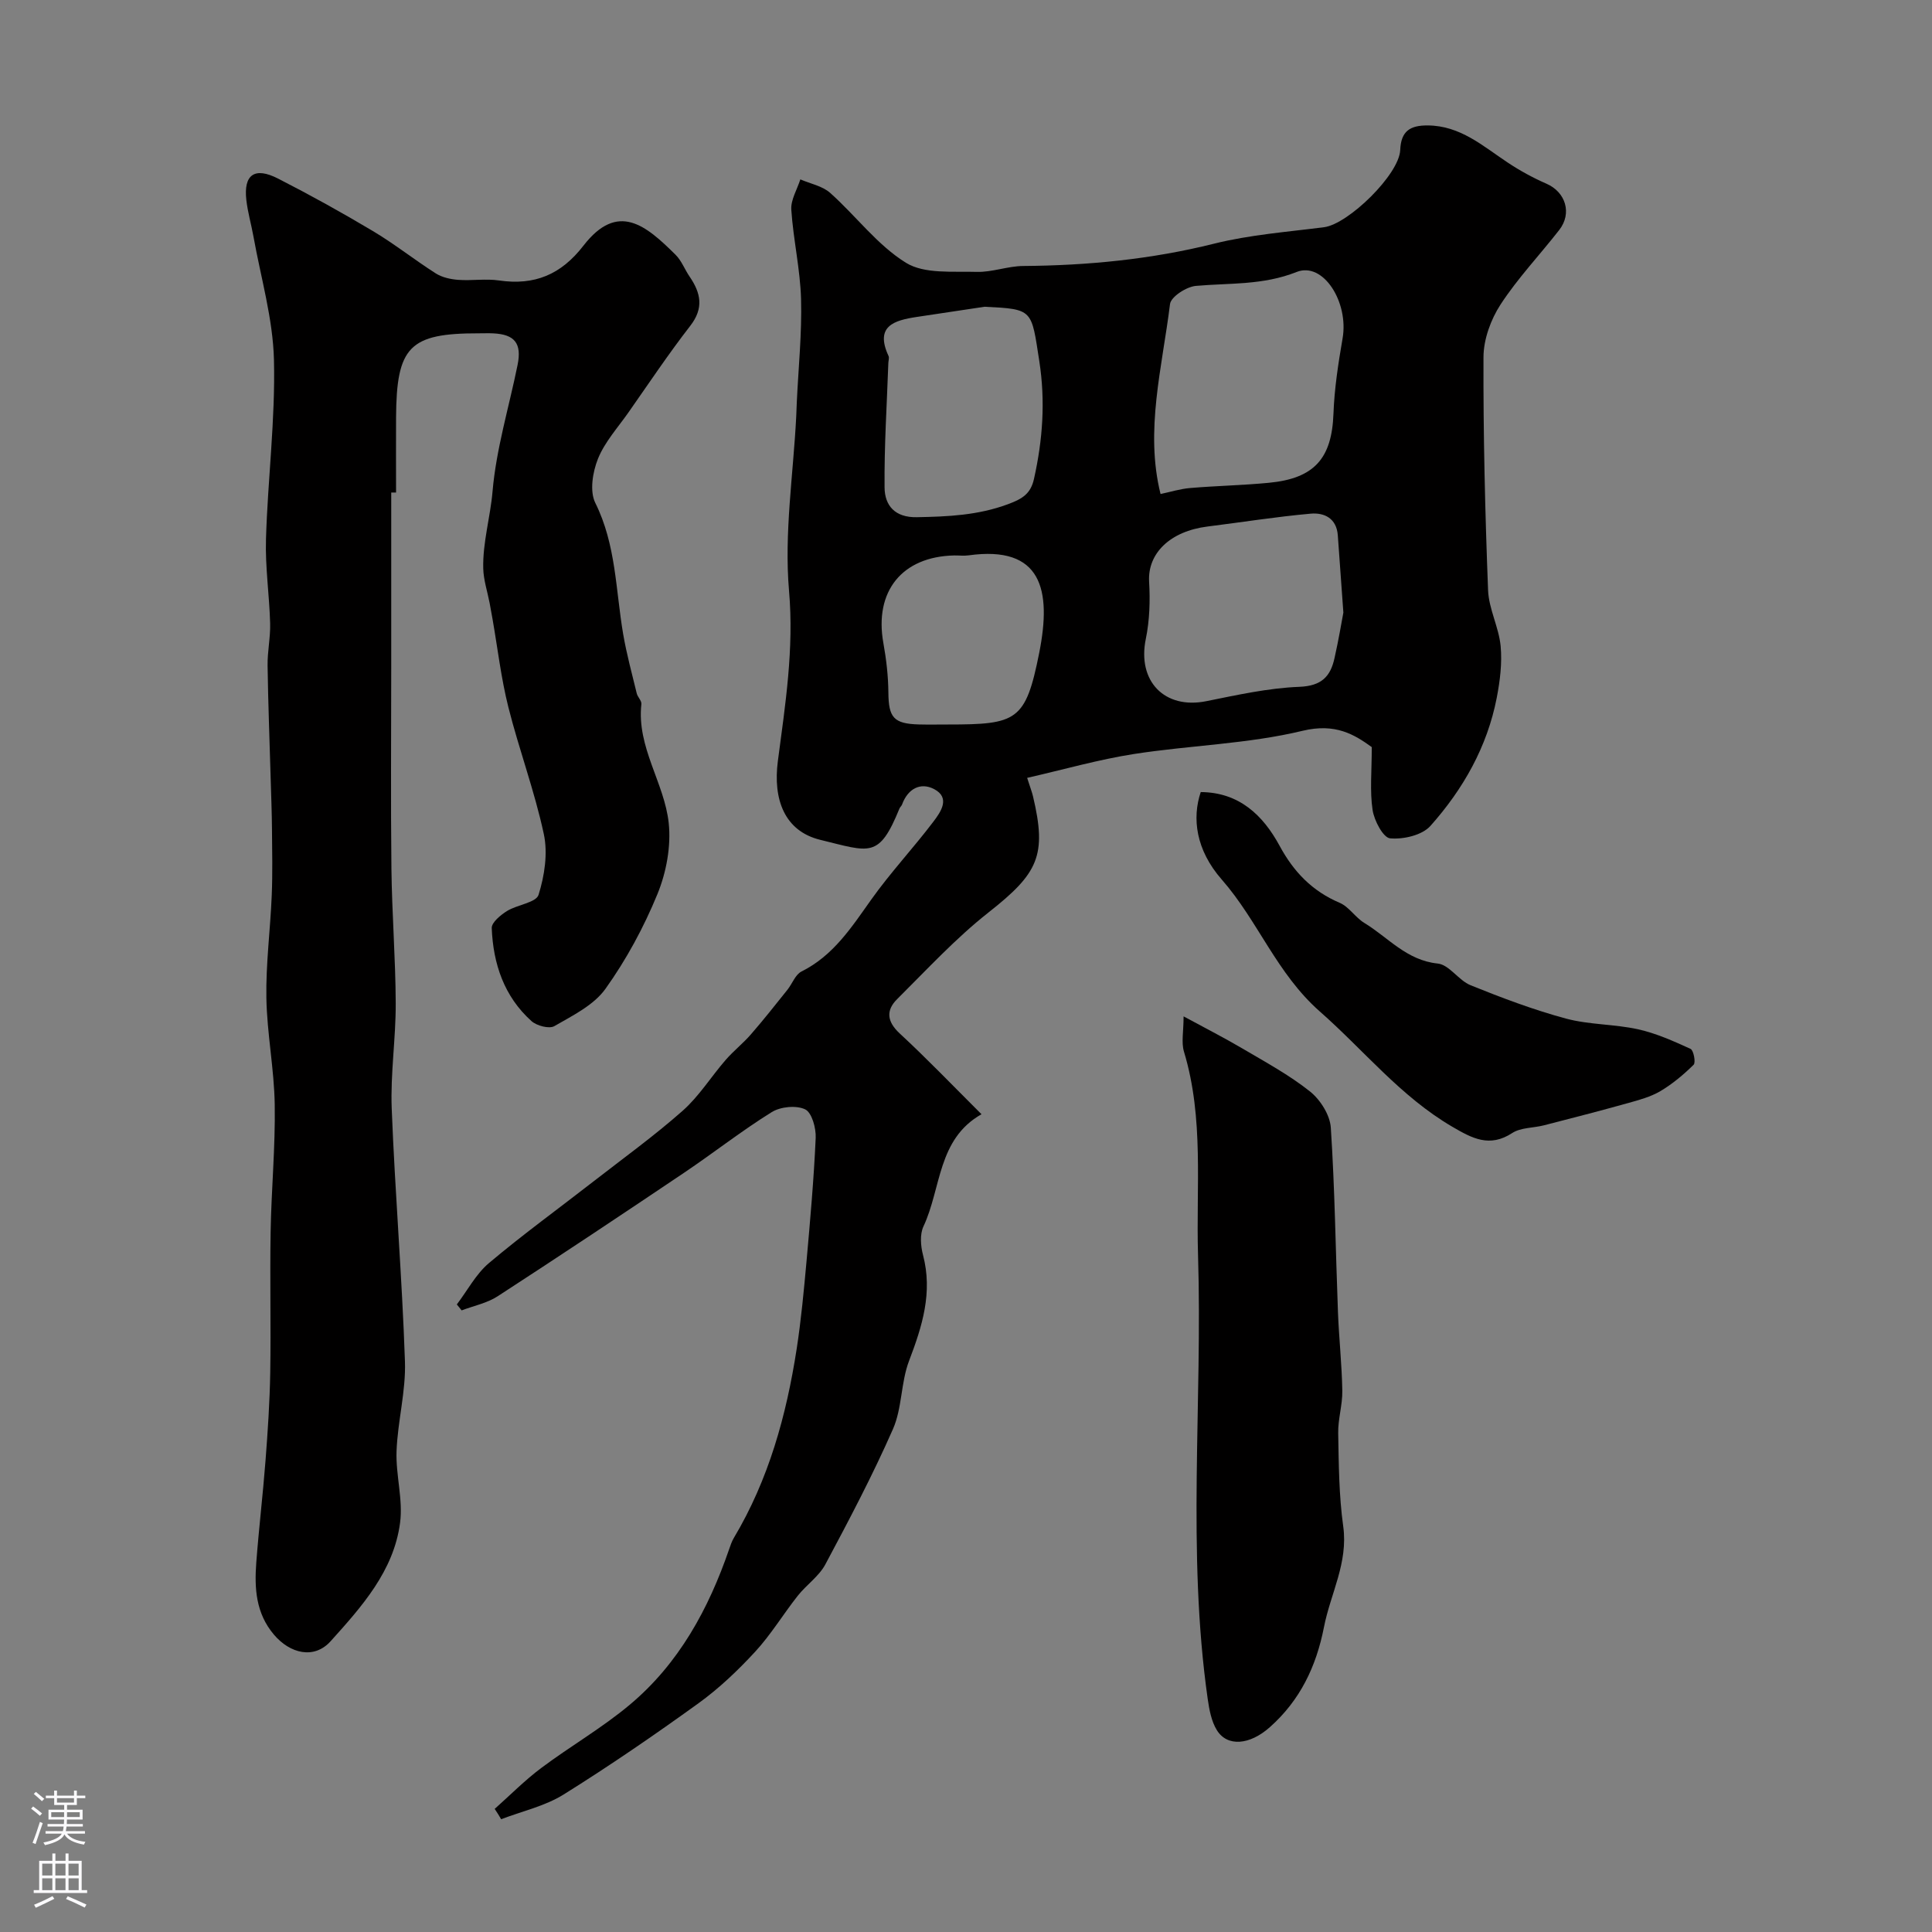 <svg enable-background="new 0 0 400 400" viewBox="0 0 400 400" xmlns="http://www.w3.org/2000/svg"><rect x="0" y="0" width="400" height="400" fill="#808080" stroke="none"/><g fill="#010000"><path d="m102.42 374.51c3.2-2.84 6.22-5.91 9.63-8.46 6-4.5 12.58-8.28 18.31-13.08 10.2-8.53 16.36-19.87 20.63-32.31.26-.76.53-1.55.94-2.24 7.23-12.11 10.89-25.41 13.02-39.19.92-5.98 1.48-12.03 2.03-18.07.76-8.52 1.52-17.04 1.9-25.58.09-2.02-.79-5.23-2.18-5.9-1.84-.88-5.1-.56-6.92.57-6.23 3.87-12.02 8.43-18.11 12.53-12.81 8.62-25.67 17.18-38.62 25.59-2.2 1.43-4.97 1.98-7.47 2.93-.33-.41-.66-.82-1-1.23 2.2-2.89 3.96-6.3 6.67-8.58 6.99-5.89 14.42-11.28 21.64-16.9 6.2-4.82 12.59-9.44 18.46-14.63 3.4-3.01 5.87-7.04 8.88-10.5 1.63-1.88 3.62-3.44 5.25-5.32 2.61-3 5.07-6.12 7.55-9.22 1-1.25 1.63-3.14 2.91-3.78 6.61-3.3 10.36-9.15 14.44-14.89 3.98-5.6 8.72-10.66 12.88-16.15 1.5-1.98 3.58-4.93.13-6.73-2.84-1.48-5.45-.05-6.63 3.2-.11.3-.42.53-.54.84-4.26 10.41-6.04 8.99-16.39 6.47-7.42-1.81-9.82-8.39-8.78-16.32 1.53-11.65 3.36-23.19 2.31-35.25-1.03-11.9.88-24.05 1.49-36.08.05-1 .08-1.99.12-2.99.33-7.1 1.07-14.21.88-21.3-.17-6.19-1.61-12.33-2.02-18.53-.13-2.04 1.21-4.18 1.87-6.27 2.08.9 4.56 1.36 6.17 2.79 5.33 4.75 9.76 10.8 15.69 14.47 3.82 2.37 9.67 1.74 14.62 1.89 3.21.1 6.45-1.2 9.67-1.22 13.35-.1 26.49-1.37 39.51-4.62 7.41-1.85 15.16-2.43 22.78-3.41 5-.64 15.55-10.9 15.76-15.98.16-3.95 2.07-5.11 5.69-5.09 6.74.04 11.41 4.26 16.54 7.67 2.54 1.69 5.26 3.18 8.06 4.4 3.95 1.73 5.34 6.1 2.63 9.58-4.03 5.17-8.59 9.97-12.15 15.43-2.02 3.1-3.51 7.2-3.53 10.86-.06 16.1.33 32.2.95 48.29.15 3.88 2.23 7.65 2.6 11.56.33 3.53-.13 7.22-.81 10.73-1.97 10.14-6.96 18.92-13.73 26.51-1.72 1.93-5.6 2.82-8.34 2.57-1.43-.13-3.3-3.67-3.63-5.87-.59-3.9-.17-7.95-.17-13.02-3.56-2.57-7.49-5.02-14.31-3.38-11.37 2.74-23.31 3-34.93 4.81-7.3 1.14-14.45 3.19-22.11 4.94.67 2.09 1 2.93 1.21 3.81 2.92 12.29 1.08 15.95-9.22 24.06-6.79 5.35-12.74 11.81-18.9 17.93-2.35 2.33-2.14 4.65.54 7.13 5.62 5.2 10.93 10.74 16.92 16.71-9.14 5.17-8.3 15.31-12.02 23.23-.77 1.64-.58 4.05-.09 5.92 2.04 7.76-.16 14.75-2.89 21.91-1.71 4.48-1.42 9.77-3.33 14.12-4.2 9.55-9.08 18.81-14 28.02-1.32 2.47-3.92 4.23-5.71 6.49-3.01 3.81-5.55 8.04-8.82 11.59-3.57 3.87-7.46 7.58-11.72 10.66-9.12 6.58-18.41 12.96-27.95 18.91-3.87 2.41-8.59 3.45-12.92 5.11-.42-.74-.88-1.44-1.34-2.14zm137.86-272.23c2.05-.43 4.07-1.07 6.13-1.24 5.42-.46 10.86-.56 16.27-1.08 9.49-.9 13.06-5.08 13.4-14.32.19-5.21 1-10.43 1.89-15.59 1.3-7.51-4.02-15.93-9.52-13.74-6.96 2.77-13.85 2.26-20.85 2.88-1.96.17-5.17 2.25-5.36 3.76-1.62 13.13-5.23 26.2-1.96 39.33zm37.85 24.55c-.47-6.48-.81-11.23-1.15-15.98-.25-3.56-2.82-4.76-5.65-4.5-7.13.64-14.21 1.77-21.32 2.66-7.78.97-12.43 5.58-12.1 11.41.23 3.93.11 8.01-.68 11.85-1.81 8.74 3.86 14.65 12.53 12.9 6.37-1.28 12.81-2.72 19.26-2.97 4.6-.18 6.46-2.14 7.29-6.01.82-3.64 1.44-7.33 1.82-9.36zm-74.28-63.32c-4.68.7-9.37 1.4-14.05 2.11s-8.71 1.88-5.84 8.08c.19.4-.03.98-.04 1.48-.3 8.58-.86 17.16-.78 25.74.03 3.73 2.13 6.25 6.68 6.16 6.43-.12 12.64-.38 18.87-2.69 3.07-1.14 4.71-2.2 5.39-5.26 1.8-8.06 2.38-16.02 1.1-24.34-1.67-10.72-1.19-10.79-11.33-11.28zm-7.6 86.49c14.3 0 16.1-.71 18.91-14.84 2.6-13.07.51-22.29-14.63-20.18-.98.14-1.99 0-2.99.02-10.81.24-16.56 7.44-14.65 18.12.61 3.38 1.01 6.84 1.04 10.26.04 5.17 1.08 6.47 6.33 6.61 2 .05 4 .01 5.99.01z"/><path d="m81 101.97v36.3c0 13.86-.12 27.72.04 41.58.11 9.29.85 18.57.89 27.86.03 7.27-1.11 14.55-.83 21.8.68 17.47 2.15 34.9 2.74 52.37.21 6.17-1.51 12.37-1.74 18.58-.18 4.93 1.37 10 .73 14.82-1.31 10-7.97 17.4-14.39 24.53-3.41 3.78-8.39 2.56-11.73-1.38-3.75-4.43-4.05-9.59-3.65-14.91.53-7.04 1.37-14.06 1.91-21.09.47-6.09.88-12.19.98-18.3.16-9.7-.09-19.4.08-29.1.15-8.77.99-17.54.85-26.3-.11-7.38-1.6-14.73-1.73-22.11-.12-7.07.82-14.15 1.11-21.24.19-4.57.09-9.15.05-13.72-.03-3.48-.17-6.96-.27-10.43-.22-7.82-.53-15.64-.64-23.46-.04-2.9.61-5.82.53-8.71-.16-5.83-1.04-11.67-.86-17.48.37-12.37 1.95-24.74 1.65-37.07-.21-8.52-2.71-16.99-4.23-25.47-.46-2.56-1.2-5.08-1.49-7.65-.59-5.24 1.71-6.9 6.56-4.42 6.68 3.41 13.26 7.06 19.7 10.9 4.47 2.67 8.57 5.94 12.97 8.74 1.31.83 3.05 1.21 4.63 1.33 2.82.21 5.71-.28 8.48.13 7.33 1.06 12.81-1.2 17.45-7.2 7.12-9.2 12.95-4.21 19.09 1.89 1.24 1.23 1.88 3.03 2.89 4.5 2.32 3.39 3 6.52.14 10.2-4.5 5.8-8.59 11.93-12.81 17.95-2.2 3.14-4.9 6.1-6.3 9.58-1.1 2.74-1.75 6.72-.55 9.13 4.31 8.66 4.21 18.04 5.77 27.16.71 4.13 1.82 8.2 2.81 12.28.19.78 1.04 1.52.96 2.22-1 8.93 4.77 16.29 5.66 24.62.51 4.8-.49 10.21-2.34 14.72-2.82 6.87-6.44 13.57-10.76 19.61-2.42 3.39-6.79 5.53-10.58 7.72-1.06.61-3.64-.07-4.73-1.04-5.67-5.09-7.94-11.87-8.23-19.26-.05-1.16 1.83-2.7 3.15-3.53 2.13-1.32 6.03-1.73 6.54-3.35 1.24-3.96 1.95-8.6 1.09-12.59-1.9-8.87-5.12-17.46-7.34-26.27-1.5-5.97-2.21-12.14-3.27-18.21-.2-1.12-.4-2.24-.61-3.36-.46-2.38-1.26-4.76-1.32-7.15-.13-5.38 1.47-10.6 1.93-15.98.76-8.8 3.41-17.43 5.18-26.16.9-4.45-.59-6.31-5.01-6.53-1-.05-2-.01-3-.01-14.38-.02-17.07 2.71-17.15 17.46-.03 5.17 0 10.33 0 15.5-.33 0-.67 0-1 0z"/><path d="m245.05 210.43c4.24 2.3 8.27 4.35 12.16 6.64 4.77 2.81 9.7 5.48 14 8.9 2.14 1.7 4.15 4.87 4.32 7.5.84 12.71.99 25.47 1.48 38.2.21 5.43.81 10.85.9 16.28.05 2.92-.91 5.86-.85 8.79.12 6.43.15 12.92 1.04 19.27 1.05 7.56-2.64 13.94-3.99 20.88-1.6 8.18-4.97 15.17-11.21 20.71-4.16 3.7-8.79 4.1-10.95.63-1.14-1.83-1.58-4.23-1.9-6.44-4.36-30.57-1.06-61.31-2.01-91.96-.43-14.07 1.27-28.26-2.91-42.09-.58-1.91-.08-4.17-.08-7.31z"/><path d="m248.6 163.99c7.91.05 12.87 4.74 16.33 11.13 2.92 5.4 6.75 9.38 12.44 11.8 1.94.83 3.24 3.04 5.11 4.17 4.92 2.99 8.73 7.74 15.18 8.4 2.39.24 4.33 3.5 6.82 4.5 6.45 2.6 13 5.08 19.71 6.89 4.83 1.3 10.04 1.14 14.94 2.22 3.75.83 7.36 2.45 10.88 4.06.63.29 1.11 2.82.64 3.28-2.08 2.05-4.38 3.98-6.89 5.47-2.02 1.19-4.41 1.83-6.7 2.47-5.77 1.61-11.58 3.11-17.38 4.6-2.2.57-4.8.44-6.59 1.6-4.7 3.07-8.29 1.1-12.41-1.3-10.7-6.25-18.32-15.86-27.4-23.84-8.96-7.88-12.81-18.76-20.32-27.33-5.41-6.16-6.17-12.76-4.36-18.12z"/></g><path d="m6.44 374.46.42-.45c.65.47 1.27.95 1.85 1.44l-.45.49c-.65-.56-1.25-1.06-1.82-1.48m.93 7.33-.63-.26c.55-1.36 1.05-2.8 1.52-4.33.19.1.38.19.59.27-.46 1.29-.95 2.73-1.48 4.32m-.38-10.38.44-.42c.43.34 1.01.82 1.74 1.44l-.49.49c-.53-.51-1.09-1.01-1.69-1.51m2.5.35h1.72v-1.04h.59v1.04h3.52v-1.04h.59v1.04h1.75v.53h-1.75v1.42h-2.03v.97h3.22v2.03h-3.24c0 .35-.01.66-.03.93h3.32v.53h-3.37c-.03.27-.08.58-.15.94h3.96v.53h-3.71c.67.92 1.93 1.48 3.79 1.68-.13.24-.23.44-.29.59-2.13-.38-3.48-1.08-4.04-2.12-.43.97-1.77 1.72-4.03 2.23-.09-.19-.2-.37-.33-.55 2.1-.42 3.37-1.03 3.81-1.83h-3.36v-.53h3.58c.08-.29.13-.61.16-.94h-3.33v-.53h3.39c.02-.27.04-.58.04-.93h-3.23v-2.03h3.25v-.97h-2.07v-1.42h-1.73zm1.12 3.44v1h2.65c.01-.3.02-.44.01-.4v-.25-.35zm1.19-2h3.52v-.91h-3.52zm4.71 2h-2.63v.59c0 .15-.01.28-.01.4h2.64z" fill="#fbfafc"/><path d="m13.56 383.74h.63v1.52h2.72v6.07h1.13v.6h-11.06v-.6h1.13v-6.07h2.73v-1.52h.63v1.52h2.1v-1.52zm-2.69 8.83.38.56c-1.24.63-2.53 1.25-3.85 1.85-.1-.21-.21-.42-.34-.63 1.36-.55 2.63-1.15 3.81-1.78m-2.13-4.27h2.1v-2.45h-2.1zm0 3.04h2.1v-2.46h-2.1zm2.72-3.04h2.1v-2.45h-2.1zm0 3.04h2.1v-2.46h-2.1zm6.07 3.6c-1.41-.71-2.7-1.3-3.86-1.78l.35-.56c1.45.62 2.75 1.19 3.88 1.72zm-1.25-9.09h-2.1v2.45h2.1zm-2.09 5.49h2.1v-2.45h-2.1z" fill="#fbfafc"/></svg>
